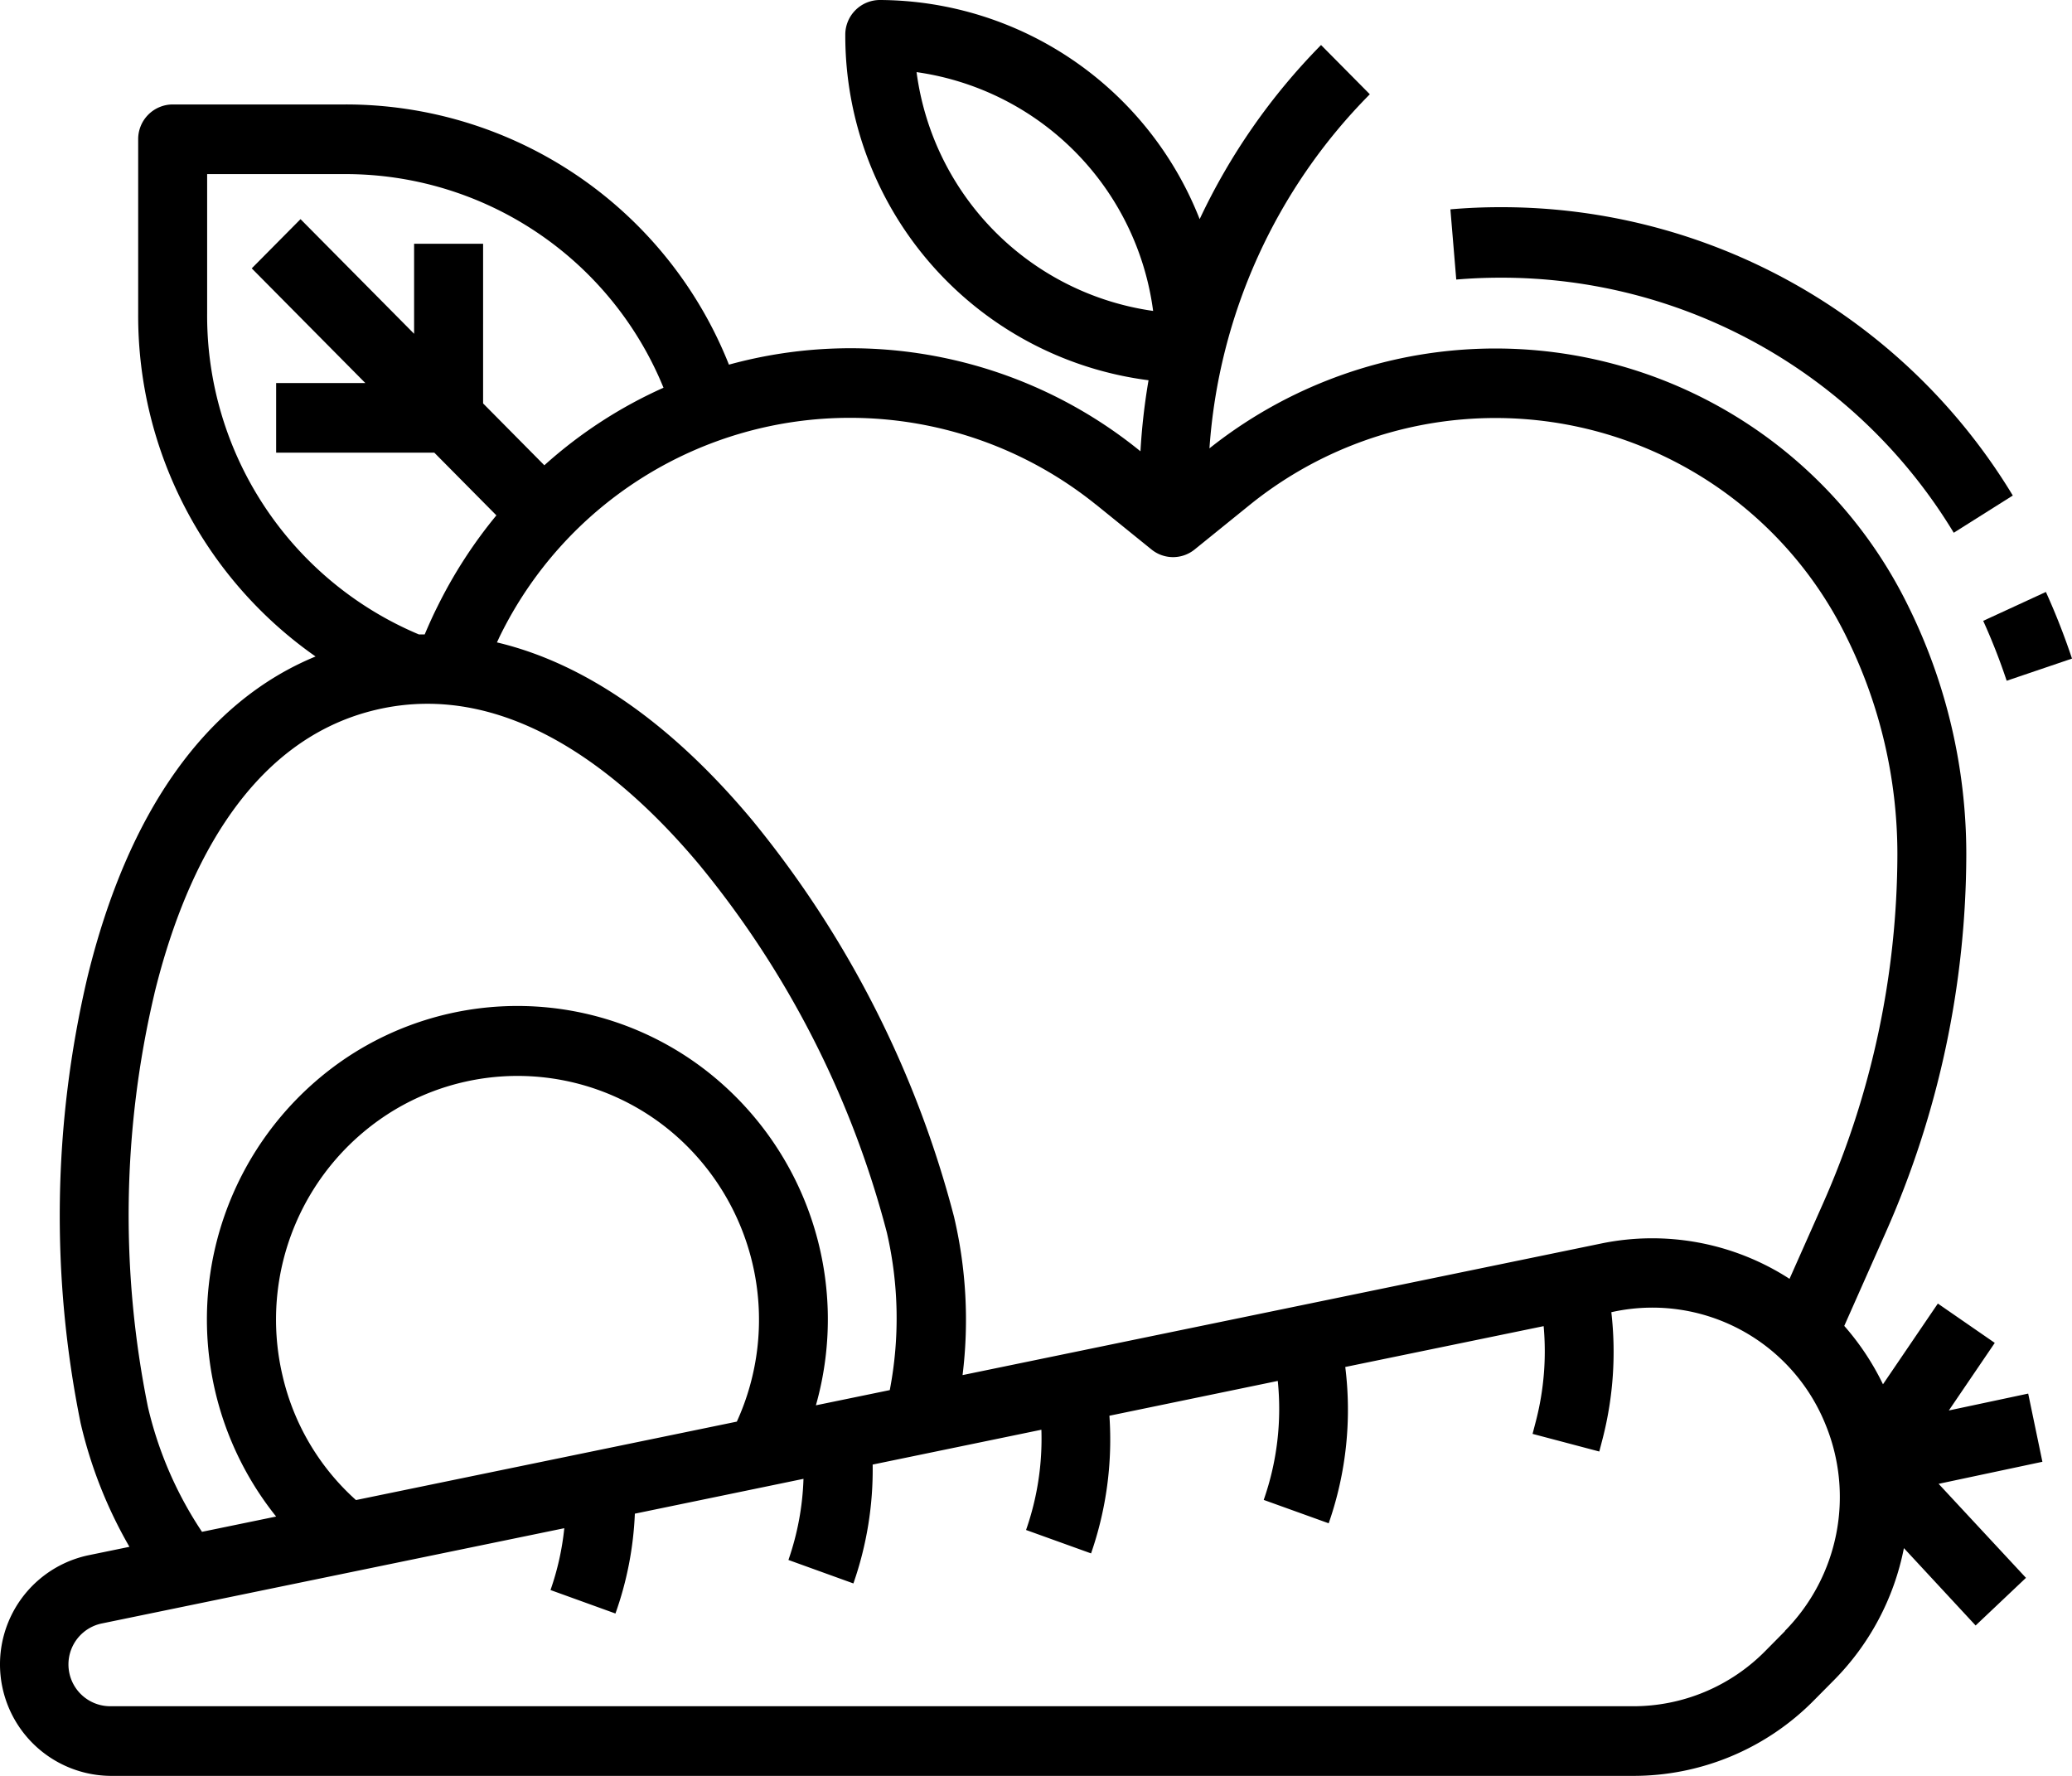 <svg xmlns="http://www.w3.org/2000/svg" id="a8aea74c-4999-4744-bea6-9db8c6bec440" data-name="Layer 1" width="70" height="60" viewBox="0 0 70 60"><path d="M68.52,47.084l-2.681.57,1.552-2.283-1.923-1.329L63.614,46.77a8.732,8.732,0,0,0-1.308-1.973l1.398-3.151a31.658,31.658,0,0,0,2.725-12.788,18.92,18.92,0,0,0-1.962-8.382A15.524,15.524,0,0,0,40.86,15.148a18.837,18.837,0,0,1,5.418-11.963L44.63,1.521A21.259,21.259,0,0,0,40.529,7.404,11.665,11.665,0,0,0,29.722,0a1.171,1.171,0,0,0-1.165,1.177,11.739,11.739,0,0,0,10.245,11.67,21.521,21.521,0,0,0-.273,2.4l-.045-.036A15.513,15.513,0,0,0,24.626,12.32,13.928,13.928,0,0,0,11.66,3.529H5.833A1.171,1.171,0,0,0,4.668,4.706v5.882A14.055,14.055,0,0,0,10.661,22.18c-3.687,1.518-6.335,5.219-7.704,10.824a35.181,35.181,0,0,0-.233,15.079A15.218,15.218,0,0,0,4.373,52.261l-1.386.285A3.768,3.768,0,0,0,3.735,60H55.164a8.565,8.565,0,0,0,6.129-2.563l.655-.661a8.721,8.721,0,0,0,2.373-4.471l2.423,2.614,1.701-1.61-2.951-3.176L69,49.388ZM30.965,2.437a9.388,9.388,0,0,1,7.992,8.068A9.389,9.389,0,0,1,30.965,2.437ZM28.743,14.117a13.24,13.24,0,0,1,8.28,2.93h.003l1.876,1.518a1.157,1.157,0,0,0,1.457,0l1.874-1.516a13.204,13.204,0,0,1,20.152,4.48,16.536,16.536,0,0,1,1.716,7.33A29.27,29.27,0,0,1,61.578,40.684l-1.121,2.523a8.537,8.537,0,0,0-6.371-1.192L32.519,46.459a15.199,15.199,0,0,0-.289-5.351,35.04,35.04,0,0,0-6.829-13.412c-2.744-3.281-5.663-5.294-8.613-5.992.029-.058.056-.118.084-.179A13.165,13.165,0,0,1,28.743,14.117ZM6.998,10.588V5.882H11.66A11.605,11.605,0,0,1,22.416,13.1,15.403,15.403,0,0,0,18.39,15.72l-2.069-2.09V8.235H13.99v3.042L10.153,7.404,8.505,9.067l3.837,3.874H9.329v2.353h5.344l2.097,2.118A15.841,15.841,0,0,0,14.79,20.471c-.152.3-.298.624-.442.964H14.152A11.682,11.682,0,0,1,6.998,10.588Zm-1.78,22.974c.926-3.784,2.975-8.518,7.487-9.581s8.425,2.254,10.916,5.23a32.441,32.441,0,0,1,6.341,12.435,12.844,12.844,0,0,1,.098,5.32l-2.496.514a10.644,10.644,0,0,0-3.894-11.45,10.406,10.406,0,0,0-11.988-.278A10.649,10.649,0,0,0,9.329,51.238l-2.505.516a12.844,12.844,0,0,1-1.825-4.211A32.573,32.573,0,0,1,5.219,33.563ZM24.893,48.031,12.026,50.681a8.075,8.075,0,0,1-2.482-4.208,8.267,8.267,0,0,1,3.789-8.976,8.098,8.098,0,0,1,9.617.976A8.291,8.291,0,0,1,24.893,48.031Zm35.408,7.07-.001.011-.654.661a6.263,6.263,0,0,1-4.481,1.874H3.735a1.413,1.413,0,0,1-.279-2.8L19.064,51.632a9.126,9.126,0,0,1-.466,2.089l2.194.793a11.447,11.447,0,0,0,.656-3.373l5.697-1.177a9.242,9.242,0,0,1-.509,2.741l2.195.793a11.659,11.659,0,0,0,.651-4.016l5.7-1.177a9.311,9.311,0,0,1-.518,3.387l2.196.791a11.713,11.713,0,0,0,.62-4.651l5.688-1.176a9.294,9.294,0,0,1-.475,4.02l2.195.79a11.639,11.639,0,0,0,.56-5.281l6.702-1.38a9.413,9.413,0,0,1-.257,3.191l-.117.449,2.254.596.117-.449a11.769,11.769,0,0,0,.29-4.258l.117-.025a6.306,6.306,0,0,1,7.121,3.824A6.442,6.442,0,0,1,60.301,55.101Z"></path><path d="M67.793,23,70,22.251A23.455,23.455,0,0,0,69.118,20L67,20.976A20.771,20.771,0,0,1,67.793,23Z"></path><path d="M50.687,9.382A17.854,17.854,0,0,1,66.005,18L68,16.742A20.183,20.183,0,0,0,50.687,7Q49.84,7,49,7.073l.198,2.372C49.694,9.403,50.189,9.382,50.687,9.382Z"></path></svg>